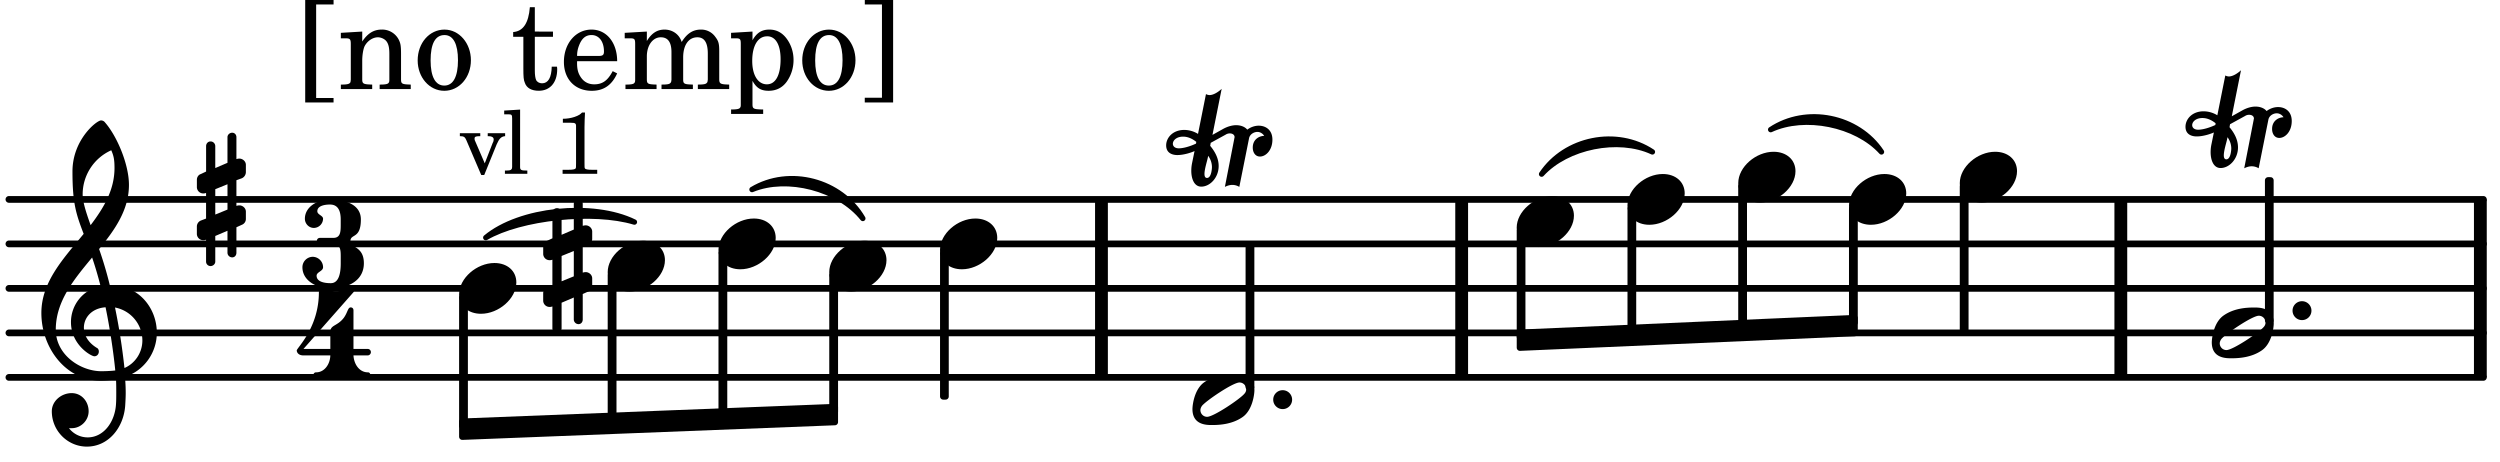 <svg xmlns="http://www.w3.org/2000/svg" xmlns:xlink="http://www.w3.org/1999/xlink" width="329.7" height="60.9" viewBox="0 0 157 29"><rect width="100%" height="100%" fill="#fff" rx="5"/><defs><path id="a" d="M2.219-1.594C1.109-1.594 0-.64 0 .375c0 .719.563 1.219 1.375 1.219 1.11 0 2.219-.953 2.219-1.969 0-.719-.563-1.219-1.375-1.219m0 0"/><path id="b" d="M3.375-.656a.4.4 0 0 1-.11.281C3-.047 1.329 1.078.923 1.078A.42.42 0 0 1 .5.656C.5.562.547.453.61.375.89.047 2.546-1.078 2.952-1.078a.42.42 0 0 1 .422.422m-.719-.938c-.484 0-1.25.047-1.89.485C.109-.672 0 .359 0 .594c0 1 .89 1 1.234 1 .47 0 1.25-.047 1.891-.485.656-.437.766-1.468.766-1.703 0-1-.891-1-1.235-1m0 0"/><path id="c" d="m-1.703-2.703-.016.11c-.61.28-.984.296-1.078.296-.594 0-.469-.734.266-.734.312 0 .594.14.828.328m1.406 1.515c0-.484-.234-.906-.531-1.265l.031-.188.938-.515a.47.47 0 0 1 .265-.078c.172 0 .297.093.297.234 0 .031-.015.047-.015.078L.094.125C.25.047.406 0 .563 0A.84.84 0 0 1 1 .125l.61-3.047c.046-.25.296-.406.53-.406.157 0 .329.094.422.25-.312 0-.718.219-.718.734 0 .297.156.563.453.563.36 0 .781-.39.781-1.063 0-.61-.422-.875-.86-.875-.25 0-.515.094-.718.25-.14-.172-.39-.281-.703-.281-.235 0-.531.078-.813.234l-.671.375.578-2.89c-.22.203-.516.39-.766.39a.5.5 0 0 1-.219-.062l-.5 2.5a1.67 1.67 0 0 0-.86-.25c-.733 0-1.14.5-1.14.969 0 .547.485.609.703.609.407 0 .875-.156 1.079-.25l-.157.766a2.4 2.4 0 0 0-.047.468c0 .516.188 1 .625 1 .547 0 1.094-.562 1.094-1.296m-.734.75c-.11 0-.157-.093-.157-.25 0-.296.157-.78.204-1l.03-.14c.141.203.235.437.235.719 0 0-.015.672-.312.672m0 0"/><path id="d" d="M0 0a.593.593 0 1 0 1.187 0A.593.593 0 0 0 0 0m0 0"/><path id="e" d="M.578-.406v1.61l-.328.124a.41.41 0 0 0-.25.375v.469a.4.4 0 0 0 .406.39c.078 0 .125-.015.172-.03v1.374a.28.28 0 0 0 .281.281c.157 0 .297-.125.297-.28v-1.61l.766-.328v1.375c0 .172.14.297.297.297s.265-.125.265-.297V1.75l.344-.156a.39.39 0 0 0 .25-.36V.766c0-.22-.203-.391-.406-.391-.078 0-.125.016-.188.031v-1.61l.344-.124a.43.43 0 0 0 .25-.375v-.469c0-.219-.203-.39-.406-.39-.078 0-.125.015-.188.03v-1.374c0-.156-.109-.281-.265-.281s-.297.125-.297.28v1.61l-.766.328v-1.375A.297.297 0 0 0 .86-3.64c-.156 0-.28.125-.28.297v1.594l-.329.156c-.156.047-.25.203-.25.36v.468a.4.4 0 0 0 .406.391c.078 0 .125-.016.172-.031m1.344-.547V.64l-.766.312V-.64Zm0 0"/><path id="q" d="M7.266-.016C7.266-1.546 6.14-3 4.359-3h-.046a24 24 0 0 0-.672-2.266c1-1.218 1.875-2.468 1.875-4.03 0-1.298-.766-3.11-1.547-3.97a.33.33 0 0 0-.203-.078c-.282 0-1.797 1.219-1.797 3.203 0 1.985.218 2.657.703 3.922-1.25 1.532-2.656 3-2.656 4.969C.016.953 1.563 3 3.75 3c.469 0 .89-.078.953-.078.016.265.016.562.016.844 0 .234 0 .468-.016.703-.062 1.11-.766 2.093-1.781 2.093a1.48 1.48 0 0 1-1.172-.578h.172c.578 0 1.062-.484 1.062-1.062 0-.625-.453-1.14-1.062-1.14-.656 0-1.25.5-1.25 1.14 0 1.234 1 2.219 2.203 2.219 1.36 0 2.313-1.203 2.406-2.578.016-.266.032-.532.032-.782 0-.344-.016-.672-.047-1.015a2.92 2.92 0 0 0 2-2.782m-2.032 2.22a40 40 0 0 0-.593-3.798A2.11 2.11 0 0 1 6.359.47c0 .812-.5 1.469-1.125 1.734m-1.453.202c-1.297 0-2.86-1.015-2.86-2.61 0-1.78 1.142-3.155 2.282-4.53.203.593.375 1.187.531 1.797A2.3 2.3 0 0 0 1.875-.672c0 1.422 1.266 2.14 1.469 2.14.172 0 .281-.14.281-.296a.28.28 0 0 0-.078-.203c-.594-.344-.86-.828-.86-1.297 0-.625.485-1.219 1.36-1.281.328 1.578.531 3.156.61 3.968-.376.047-.876.047-.876.047m.625-13.875c.14.328.203.547.203 1.11 0 1.375-.671 2.5-1.5 3.593-.312-.875-.5-1.484-.5-1.937 0-1.188.704-2.281 1.797-2.766m0 0"/><path id="f" d="M1.203.563v-5.875h1.094v-.282H.516V.844h1.78V.563Zm0 0"/><path id="g" d="M1.547-3.61.203-3.53v.344h.281c.297 0 .344.046.344.374v2.22C.813-.47.813-.423.781-.392.72-.312.578-.28.234-.28h-.03V0h1.968v-.281H2.14c-.516-.016-.594-.047-.594-.328v-1.157c0-.375.062-.718.14-.906.172-.344.516-.578.844-.578.203 0 .438.11.547.266.125.172.172.406.172.78v1.61c0 .125-.016.172-.047.203-.047.079-.203.11-.531.11H2.64V0h1.953v-.281h-.032c-.515-.016-.578-.047-.578-.328v-1.563c0-.562-.03-.703-.156-.953a1.17 1.17 0 0 0-1.047-.61c-.515 0-.89.235-1.234.75Zm0 0"/><path id="h" d="M1.953-3.734C1-3.734.266-2.891.266-1.797.266-.734 1 .11 1.938.11s1.671-.843 1.671-1.921c0-1.063-.734-1.922-1.656-1.922m0 .343c.547 0 .844.563.844 1.579 0 1.03-.297 1.593-.86 1.593s-.859-.562-.859-1.578c0-1.062.297-1.594.875-1.594m0 0"/><path id="j" d="M1.5-3.61v-1.53h-.312C1.109-4.14.766-3.626.14-3.579v.297h.64v1.984c0 .531.016.734.094.906.11.329.422.5.875.5.703 0 1.156-.515 1.156-1.343 0-.047 0-.094-.015-.172h-.328c-.016.687-.22 1.047-.61 1.047-.172 0-.328-.094-.375-.22C1.531-.687 1.5-.89 1.5-1.155v-2.125h1.14v-.328Zm0 0"/><path id="k" d="M3.61-1.75c0-1.156-.657-1.984-1.61-1.984-.984 0-1.734.859-1.734 2.03C.266-.608.969.11 2.016.11c.75 0 1.265-.359 1.593-1.093l-.28-.141c-.313.594-.642.828-1.157.828q-.586 0-.89-.516c-.141-.234-.204-.5-.188-.937Zm-2.516-.328a1.7 1.7 0 0 1 .11-.625c.171-.469.421-.688.796-.688.469 0 .781.407.781 1.032 0 .218-.078.28-.328.28Zm0 0"/><path id="l" d="M1.563-3.61.172-3.53v.344H.5c.297 0 .328.046.328.374v2.22c0 .124-.015.171-.047.202-.047.079-.203.11-.531.11H.219V0h1.953v-.281H2.14c-.516-.016-.578-.047-.578-.344v-1.422c0-.703.375-1.203.875-1.203.453 0 .671.313.671.938v1.734c-.015.094-.015.156-.062.187-.047.079-.188.11-.531.11h-.032V0h1.97v-.281h-.032c-.516-.016-.578-.047-.578-.328v-1.375c0-.782.344-1.266.89-1.266.438 0 .657.328.657 1.031v1.625c-.016.11-.016.172-.063.203-.047.079-.203.11-.531.11h-.031V0h1.968v-.281h-.03c-.516-.016-.595-.047-.595-.344v-1.75c0-.484-.046-.64-.25-.906a1.08 1.08 0 0 0-.906-.453c-.5 0-.875.25-1.203.78-.14-.468-.562-.78-1.078-.78-.469 0-.813.234-1.11.718Zm0 0"/><path id="m" d="M1.563-3.61.218-3.53v.344H.5c.297 0 .328.046.328.374V.985c0 .11-.015.157-.047.188-.047.078-.203.11-.531.11H.219v.28h2.015v-.28h-.093c-.516-.016-.578-.048-.578-.329V-.516c.25.454.53.625 1.015.625.469 0 .86-.187 1.14-.578a2.34 2.34 0 0 0 .423-1.36c0-.5-.157-.968-.438-1.343q-.421-.562-1.078-.562c-.484 0-.797.203-1.062.672Zm.921.297c.532 0 .844.532.844 1.438 0 1-.312 1.578-.86 1.578-.562 0-.921-.578-.921-1.469 0-.968.36-1.546.937-1.546m0 0"/><path id="n" d="M1.36-5.312V.547H.28v.297h1.781v-6.438H.283v.282Zm0 0"/><path id="o" d="M3.016-2.969c0-.484.656-.11.656-1.36 0-.905-.906-1.25-1.938-1.25-.812 0-1.578.47-1.578 1.204 0 .313.25.578.563.578a.587.587 0 0 0 .578-.578c0-.203-.36-.25-.36-.469 0-.328.422-.422.797-.422.5 0 .672.391.672.938v.344c0 .468-.031.812-.469.812H1.11c-.14 0-.203.094-.203.203 0 .094.063.203.203.203h.829c.437 0 .468.313.468.766v.422c0 .61-.11 1.25-.625 1.25-.422 0-.89-.094-.89-.469 0-.234.406-.281.406-.531a.66.66 0 0 0-.656-.656.657.657 0 0 0-.641.656C0-.5.875 0 1.781 0 2.938 0 3.86-.531 3.86-1.578c0-1.078-.843-.953-.843-1.39m0 0"/><path id="p" d="M1.563-5.594c-.094 0-.188.11-.188.235 0 2.234-1.39 3.5-1.39 3.656 0 .11.093.312.421.312h1.688c-.016.563-.375 1.063-.89 1.063-.126 0-.173.094-.173.172S1.078 0 1.203 0c.547 0 1.078-.156 1.625-.156S3.906 0 4.453 0c.11 0 .156-.078.156-.156s-.046-.172-.156-.172c-.531 0-.875-.5-.906-1.063h.89c.125 0 .204-.109.204-.203a.197.197 0 0 0-.203-.203h-.891v-2.422c0-.125-.078-.187-.172-.187-.187 0-.187.312-.437.656-.407.531-.844.438-.844.875v1.078H.406l3.14-3.562c.032-.032.032-.063.032-.079 0-.078-.078-.156-.187-.156-.11 0-.5.172-.938.172-.422 0-.828-.172-.89-.172m0 0"/><path id="r" d="M1.61-.656.983-2.11C.97-2.156.97-2.188.97-2.22c0-.094.062-.14.297-.14h.062v-.188H.047v.188h.047c.203 0 .281.062.36.25L1.39.078h.187l.781-1.922c.157-.36.282-.484.5-.515h.032v-.188H1.797v.188h.078c.188 0 .297.078.297.203 0 .062-.016.14-.063.219Zm0 0"/><path id="s" d="m1.11-4.031-1 .062v.235h.265c.203 0 .234.03.234.265v3.047c-.015.094-.015.125-.046.14-.032.063-.141.079-.375.079H.156V0h1.407v-.203H1.53c-.36 0-.422-.031-.422-.234Zm0 0"/><path id="u" d="M1.766-3.844c-.188.219-.688.39-1.203.39v.25h.484c.328 0 .36.032.344.345v2.187c0 .281 0 .281-.032.344-.046.047-.156.078-.453.078h-.36V0H2.72v-.25h-.313C2.11-.25 2-.281 1.953-.328c-.031-.063-.031-.063-.031-.344v-2.265c0-.297.016-.563.031-.907Zm0 0"/></defs><path fill="none" stroke="#000" stroke-linecap="round" stroke-miterlimit="10" stroke-width=".423" d="M.559 23.7h155.398M.559 20.906h155.398M.559 18.11h155.398M.559 15.316h155.398M.559 12.523h155.398"/><path fill="none" stroke="#000" stroke-miterlimit="10" stroke-width=".804" d="M155.766 23.7V12.522M133.188 23.7V12.522M91.793 23.7V12.522M69.172 23.7V12.522"/><use xlink:href="#a" x="109.162" y="11.125"/><path fill="none" stroke="#000" stroke-linejoin="round" stroke-miterlimit="10" stroke-width=".399" d="M109.36 20.559h.152v-8.852h-.153Zm0 0"/><path d="M109.36 20.559h.152v-8.852h-.153Zm0 0"/><path fill="none" stroke="#000" stroke-linejoin="round" stroke-miterlimit="10" stroke-width=".399" d="M102.406 20.855h.149v-7.75h-.149Zm0 0"/><path d="M102.402 20.855h.153v-7.75h-.153Zm0 0"/><use xlink:href="#a" x="116.118" y="12.522"/><path fill="none" stroke="#000" stroke-linejoin="round" stroke-miterlimit="10" stroke-width=".399" d="M116.316 20.258h.153v-7.156h-.153Zm0 0"/><path d="M116.316 20.258h.153v-7.153h-.153Zm0 0"/><use xlink:href="#a" x="123.075" y="11.125"/><path fill="none" stroke="#000" stroke-linejoin="round" stroke-miterlimit="10" stroke-width=".399" d="M123.273 20.707h.153v-9h-.153Zm0 0"/><path d="M123.273 20.707h.153v-9h-.153Zm0 0"/><path fill="none" stroke="#000" stroke-linejoin="round" stroke-miterlimit="10" stroke-width=".399" d="M95.45 21.152h.148V14.5h-.149Zm0 0"/><path d="M95.45 21.156h.148V14.5h-.149Zm0 0"/><use xlink:href="#a" x="102.205" y="12.522"/><path fill="none" stroke="#000" stroke-linecap="round" stroke-linejoin="round" stroke-miterlimit="10" stroke-width=".339" d="M30.508 14.922c2.125-1.777 6.719-2.258 9.332-.977-2.559-.777-7.153-.297-9.332.977m0 0"/><path d="M30.508 14.922c2.125-1.777 6.719-2.258 9.332-.977-2.559-.777-7.153-.297-9.332.977"/><path fill="none" stroke="#000" stroke-linecap="round" stroke-linejoin="round" stroke-miterlimit="10" stroke-width=".339" d="M47.227 11.902c2.343-1.406 5.582-.558 6.957 1.817-1.504-1.883-4.743-2.73-6.957-1.817m0 0"/><path d="M47.227 11.902c2.343-1.406 5.582-.558 6.957 1.817-1.504-1.883-4.743-2.73-6.957-1.817"/><path fill="none" stroke="#000" stroke-linejoin="round" stroke-miterlimit="10" stroke-width=".399" d="M29.031 26.48v.946l23.399-.918v-.945Zm0 0"/><path d="M29.031 26.48v.946l23.399-.918v-.945Zm0 0"/><path fill="none" stroke="#000" stroke-linecap="round" stroke-linejoin="round" stroke-miterlimit="10" stroke-width=".339" d="M96.813 10.934c1.488-2.235 4.722-2.883 6.957-1.395-2.137-.992-5.368-.344-6.957 1.395m0 0"/><path d="M96.813 10.934c1.488-2.235 4.722-2.883 6.957-1.395-2.137-.992-5.368-.344-6.957 1.395"/><path fill="none" stroke="#000" stroke-linecap="round" stroke-linejoin="round" stroke-miterlimit="10" stroke-width=".339" d="M111.2 8.14c2.237-1.488 5.468-.84 6.956 1.4-1.59-1.743-4.82-2.392-6.957-1.4m0 0"/><path d="M111.2 8.14c2.237-1.488 5.468-.84 6.956 1.4-1.59-1.743-4.82-2.392-6.957-1.4"/><path fill="none" stroke="#000" stroke-linejoin="round" stroke-miterlimit="10" stroke-width=".399" d="M95.45 20.895v.94l21.019-.917v-.941Zm0 0"/><path d="M95.45 20.895v.94l21.019-.917v-.941Zm0 0"/><path fill="none" stroke="#000" stroke-linejoin="round" stroke-miterlimit="10" stroke-width=".399" d="M142.438 20.117h.148v-8.793h-.149Zm0 0"/><path d="M142.438 20.117h.148v-8.793h-.149Zm0 0"/><use xlink:href="#b" x="138.9" y="20.906"/><use xlink:href="#c" x="140.843" y="10.443"/><use xlink:href="#d" x="143.972" y="19.509"/><use xlink:href="#a" x="52.077" y="16.714"/><path fill="none" stroke="#000" stroke-linejoin="round" stroke-miterlimit="10" stroke-width=".399" d="M45.32 26.117h.153V15.898h-.153Zm0 0"/><path d="M45.32 26.117h.149V15.898h-.149Zm0 0"/><use xlink:href="#a" x="45.12" y="15.317"/><path fill="none" stroke="#000" stroke-linejoin="round" stroke-miterlimit="10" stroke-width=".399" d="M52.277 25.848h.153v-8.551h-.153Zm0 0"/><path d="M52.277 25.848h.149v-8.551h-.149Zm0 0"/><path fill="none" stroke="#000" stroke-linejoin="round" stroke-miterlimit="10" stroke-width=".399" d="M29.031 26.742h.153v-8.05h-.153Zm0 0"/><path d="M29.031 26.742h.153v-8.05h-.153Zm0 0"/><path fill="none" stroke="#000" stroke-linejoin="round" stroke-miterlimit="10" stroke-width=".399" d="M38.363 26.383h.153v-9.086h-.153Zm0 0"/><path d="M38.363 26.383h.153v-9.086h-.153Zm0 0"/><use xlink:href="#a" x="38.164" y="16.714"/><use xlink:href="#e" x="34.112" y="16.714"/><use xlink:href="#a" x="95.249" y="13.92"/><path fill="none" stroke="#000" stroke-linejoin="round" stroke-miterlimit="10" stroke-width=".399" d="M78.422 24.309h.152v-8.793h-.152Zm0 0"/><path d="M78.422 24.309h.152v-8.793h-.152Zm0 0"/><use xlink:href="#d" x="79.958" y="25.098"/><use xlink:href="#a" x="28.832" y="18.111"/><use xlink:href="#e" x="12.363" y="12.522"/><use xlink:href="#f" x="18.651" y="5.592"/><use xlink:href="#g" x="21.202" y="5.592"/><use xlink:href="#h" x="25.964" y="5.592"/><use xlink:href="#i" x="29.876" y="5.592"/><use xlink:href="#j" x="32.087" y="5.592"/><use xlink:href="#k" x="35.148" y="5.592"/><use xlink:href="#l" x="39.06" y="5.592"/><use xlink:href="#m" x="45.693" y="5.592"/><use xlink:href="#h" x="50.115" y="5.592"/><use xlink:href="#n" x="54.027" y="5.592"/><use xlink:href="#a" x="59.033" y="15.317"/><use xlink:href="#o" x="18.991" y="18.111"/><use xlink:href="#p" x="18.651" y="23.711"/><path fill="none" stroke="#000" stroke-linejoin="round" stroke-miterlimit="10" stroke-width=".399" d="M59.234 24.898h.149v-9h-.149Zm0 0"/><path d="M59.234 24.898h.149v-9h-.149Zm0 0"/><use xlink:href="#q" x="2.582" y="20.906"/><use xlink:href="#r" x="28.832" y="10.913"/><use xlink:href="#s" x="31.553" y="10.913"/><use xlink:href="#t" x="33.254" y="10.913"/><use xlink:href="#u" x="34.785" y="10.913"/><use xlink:href="#b" x="74.886" y="25.098"/><use xlink:href="#c" x="76.829" y="11.612"/></svg>